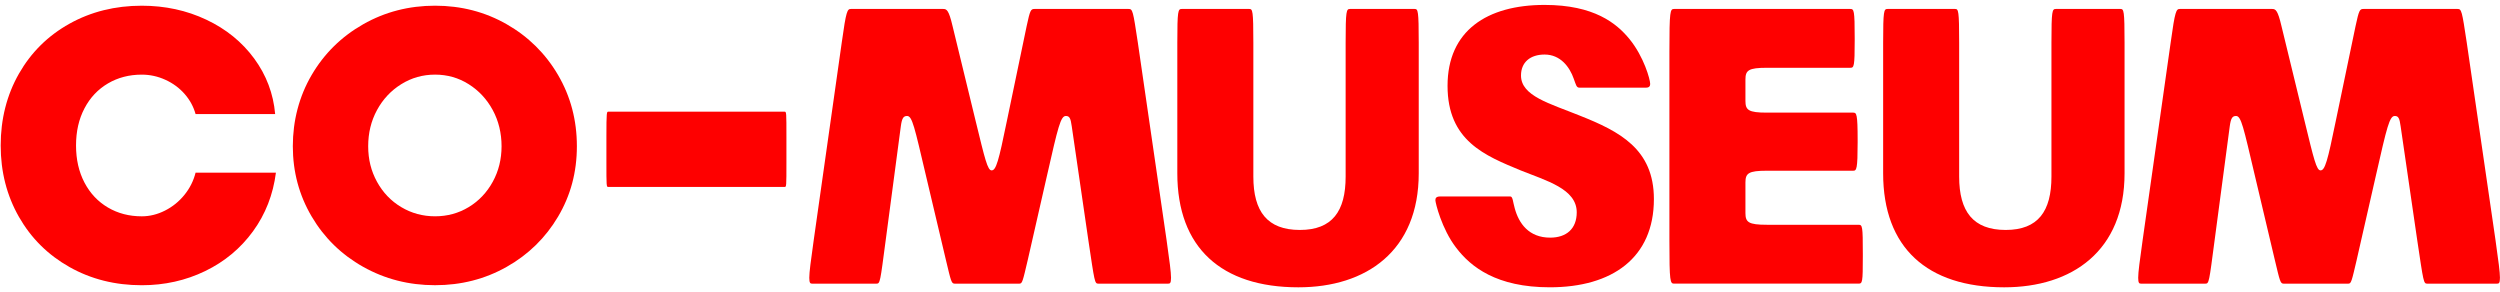 <svg width="1351" height="158" viewBox="0 0 1351 158" fill="none" xmlns="http://www.w3.org/2000/svg">
<path d="M555.429 140.365C552.634 152.291 552.437 153.285 550.845 153.285H515.935C514.138 153.285 513.937 152.093 511.142 140.365L500.372 94.862C494.192 68.637 492.993 62.674 490.198 62.674C488.204 62.674 487.404 63.865 486.808 68.235L478.629 129.835C475.637 152.488 475.637 153.285 473.642 153.285H438.934C437.937 153.285 437.337 153.087 437.337 150.106C437.337 147.125 438.134 141.161 439.726 129.835L454.891 22.93C457.284 5.64 457.883 4.844 459.881 4.844H509.75C511.548 4.844 512.742 5.443 514.737 13.985L527.304 65.647C532.294 86.115 533.686 92.078 535.881 92.078C538.27 92.078 539.673 87.109 544.061 65.647L554.83 13.985C556.627 5.64 557.022 4.844 559.016 4.844H609.887C612.078 4.844 612.276 5.64 614.873 22.93L630.432 129.835C632.032 141.161 632.825 147.125 632.825 150.106C632.825 153.087 632.229 153.285 631.232 153.285H593.535C591.537 153.285 591.537 152.488 588.151 129.835L579.171 68.235C578.568 63.865 577.973 62.674 575.978 62.674C573.184 62.674 571.792 68.44 565.804 94.862L555.429 140.365Z" fill="#FE0000"/>
<path d="M729.579 4.844H764.492C766.289 4.844 766.684 5.64 766.684 23.127V93.663C766.684 135.593 738.361 155.264 701.65 155.264C659.961 155.264 636.222 133.802 636.222 93.663V23.127C636.222 5.64 636.617 4.844 638.615 4.844H675.117C676.915 4.844 677.309 5.64 677.309 23.127V95.454C677.309 114.328 684.889 124.267 702.443 124.267C720 124.267 727.182 114.131 727.182 95.454V23.127C727.182 5.64 727.576 4.844 729.571 4.844H729.579Z" fill="#FE0000"/>
<path d="M852.069 114.731C852.069 102.016 835.513 97.639 821.752 92.078C802.595 84.128 782.254 76.185 782.254 46.379C782.254 16.572 803.592 2.659 834.713 2.659C861.447 2.659 873.616 12.597 880.593 21.139C888.374 30.675 891.764 42.995 891.764 45.377C891.764 46.568 891.161 47.364 889.573 47.364H853.465C851.864 47.364 851.667 45.771 850.469 42.593C848.277 36.235 843.287 29.476 834.713 29.476C826.936 29.476 821.949 33.648 821.949 40.802C821.949 51.931 837.508 55.907 853.67 62.461C875.216 71.002 893.767 80.546 893.767 107.569C893.767 139.363 871.223 155.256 837.516 155.256C808.787 155.256 794.829 144.324 786.846 133.794C779.061 123.659 775.675 109.548 775.675 108.16C775.675 106.969 776.274 106.172 778.261 106.172H816.166C817.562 106.172 817.562 109.154 818.559 112.529C820.751 120.677 826.136 128.422 837.705 128.422C846.488 128.422 852.069 123.65 852.069 114.714V114.731Z" fill="#FE0000"/>
<path d="M1006.67 137.186V138.574C1006.67 152.685 1006.47 153.276 1004.28 153.276H904.737C902.541 153.276 902.147 152.48 902.147 130.024V28.096C902.147 5.64 902.541 4.844 904.737 4.844H999.891C1001.89 4.844 1002.28 5.443 1002.28 20.54V21.928C1002.28 36.038 1001.89 36.63 999.891 36.63H954.803C944.826 36.63 943.234 38.018 943.234 42.987V54.51C943.234 59.479 944.834 60.867 954.803 60.867H1001.48C1003.28 60.867 1003.87 61.467 1003.87 75.766V76.957C1003.87 91.462 1003.27 92.259 1001.48 92.259H954.803C944.826 92.259 943.234 93.647 943.234 98.616V115.109C943.234 120.078 944.834 121.466 954.803 121.466H1004.28C1006.47 121.466 1006.67 122.065 1006.67 137.162V137.186Z" fill="#FE0000"/>
<path d="M1111 4.844H1145.91C1147.71 4.844 1148.11 5.64 1148.11 23.127V93.663C1148.11 135.593 1119.78 155.264 1083.07 155.264C1041.38 155.264 1017.65 133.802 1017.65 93.663V23.127C1017.65 5.64 1018.04 4.844 1020.03 4.844H1056.54C1058.34 4.844 1058.73 5.64 1058.73 23.127V95.454C1058.73 114.328 1066.31 124.267 1083.87 124.267C1101.42 124.267 1108.6 114.131 1108.6 95.454V23.127C1108.6 5.64 1109 4.844 1110.99 4.844H1111Z" fill="#FE0000"/>
<path d="M1273.58 140.365C1270.79 152.291 1270.59 153.285 1269 153.285H1234.08C1232.29 153.285 1232.09 152.093 1229.29 140.365L1218.52 94.862C1212.34 68.637 1211.15 62.674 1208.35 62.674C1206.36 62.674 1205.56 63.865 1204.96 68.235L1196.78 129.835C1193.79 152.488 1193.79 153.285 1191.79 153.285H1157.08C1156.08 153.285 1155.48 153.087 1155.48 150.106C1155.48 147.125 1156.28 141.161 1157.87 129.835L1173.04 22.93C1175.42 5.64 1176.03 4.844 1178.02 4.844H1227.89C1229.69 4.844 1230.89 5.443 1232.88 13.985L1245.45 65.647C1250.43 86.115 1251.83 92.078 1254.02 92.078C1256.41 92.078 1257.82 87.109 1262.2 65.647L1272.97 13.985C1274.77 5.64 1275.17 4.844 1277.16 4.844H1328.03C1330.22 4.844 1330.42 5.64 1333.02 22.93L1348.58 129.835C1350.18 141.161 1350.97 147.125 1350.97 150.106C1350.97 153.087 1350.37 153.285 1349.37 153.285H1311.67C1309.67 153.285 1309.67 152.488 1306.28 129.835L1297.3 68.235C1296.7 63.865 1296.11 62.674 1294.12 62.674C1291.32 62.674 1289.92 68.44 1283.94 94.862L1273.57 140.365H1273.58Z" fill="#FE0000"/>
<path d="M424.983 74.058V87.717C424.983 100.834 424.983 101.031 423.986 101.031H328.698C327.701 101.031 327.701 100.636 327.701 87.323V73.664C327.701 60.547 327.899 60.35 328.698 60.35H423.986C424.983 60.35 424.983 60.744 424.983 74.058Z" fill="#FE0000"/>
<path d="M37.551 144.307C25.916 137.753 16.813 128.718 10.233 117.203C3.661 105.68 0.371 92.817 0.371 78.609C0.371 64.399 3.661 51.332 10.241 39.808C16.821 28.293 25.924 19.291 37.559 12.803C49.186 6.33 62.206 3.086 76.611 3.086C89.21 3.086 100.845 5.608 111.507 10.643C122.168 15.677 130.793 22.675 137.373 31.644C143.945 40.613 147.722 50.609 148.695 61.648H105.693C104.58 57.648 102.61 54.026 99.773 50.781C96.936 47.545 93.473 44.991 89.384 43.126C85.293 41.262 81.039 40.334 76.611 40.334C69.825 40.334 63.731 41.919 58.33 45.089C52.929 48.268 48.699 52.744 45.657 58.543C42.605 64.333 41.088 71.027 41.088 78.617C41.088 86.206 42.614 92.891 45.657 98.69C48.699 104.48 52.929 108.965 58.33 112.143C63.731 115.322 69.825 116.899 76.611 116.899C80.899 116.899 85.096 115.864 89.177 113.794C93.259 111.725 96.763 108.899 99.666 105.31C102.577 101.721 104.58 97.729 105.693 93.31H149.107C147.582 105.179 143.459 115.725 136.747 124.965C130.027 134.205 121.41 141.383 110.88 146.484C100.35 151.584 88.93 154.139 76.603 154.139C62.197 154.139 49.186 150.862 37.551 144.307Z" fill="#FE0000"/>
<path d="M196.256 144.2C184.481 137.58 175.205 128.513 168.418 116.989C161.632 105.474 158.243 92.817 158.243 79.019C158.243 65.221 161.632 52.12 168.418 40.531C175.205 28.942 184.481 19.809 196.256 13.115C208.023 6.429 220.976 3.078 235.101 3.078C249.226 3.078 262.139 6.421 273.84 13.115C285.54 19.809 294.784 28.942 301.57 40.531C308.356 52.12 311.745 64.949 311.745 79.019C311.745 93.089 308.348 105.647 301.57 117.088C294.784 128.538 285.54 137.572 273.84 144.192C262.139 150.812 249.226 154.122 235.101 154.122C220.976 154.122 208.023 150.812 196.256 144.192V144.2ZM253.283 111.922C258.75 108.612 263.079 104.062 266.27 98.263C269.453 92.472 271.045 86.058 271.045 79.019C271.045 71.98 269.453 65.327 266.27 59.463C263.079 53.599 258.758 48.95 253.283 45.5C247.808 42.05 241.756 40.325 235.11 40.325C228.464 40.325 222.37 42.05 216.829 45.5C211.288 48.95 206.926 53.607 203.743 59.463C200.552 65.327 198.969 71.849 198.969 79.019C198.969 86.189 200.56 92.472 203.743 98.263C206.926 104.053 211.288 108.612 216.829 111.922C222.37 115.232 228.464 116.891 235.11 116.891C241.756 116.891 247.816 115.232 253.283 111.922Z" fill="#FE0000"/>
</svg>
